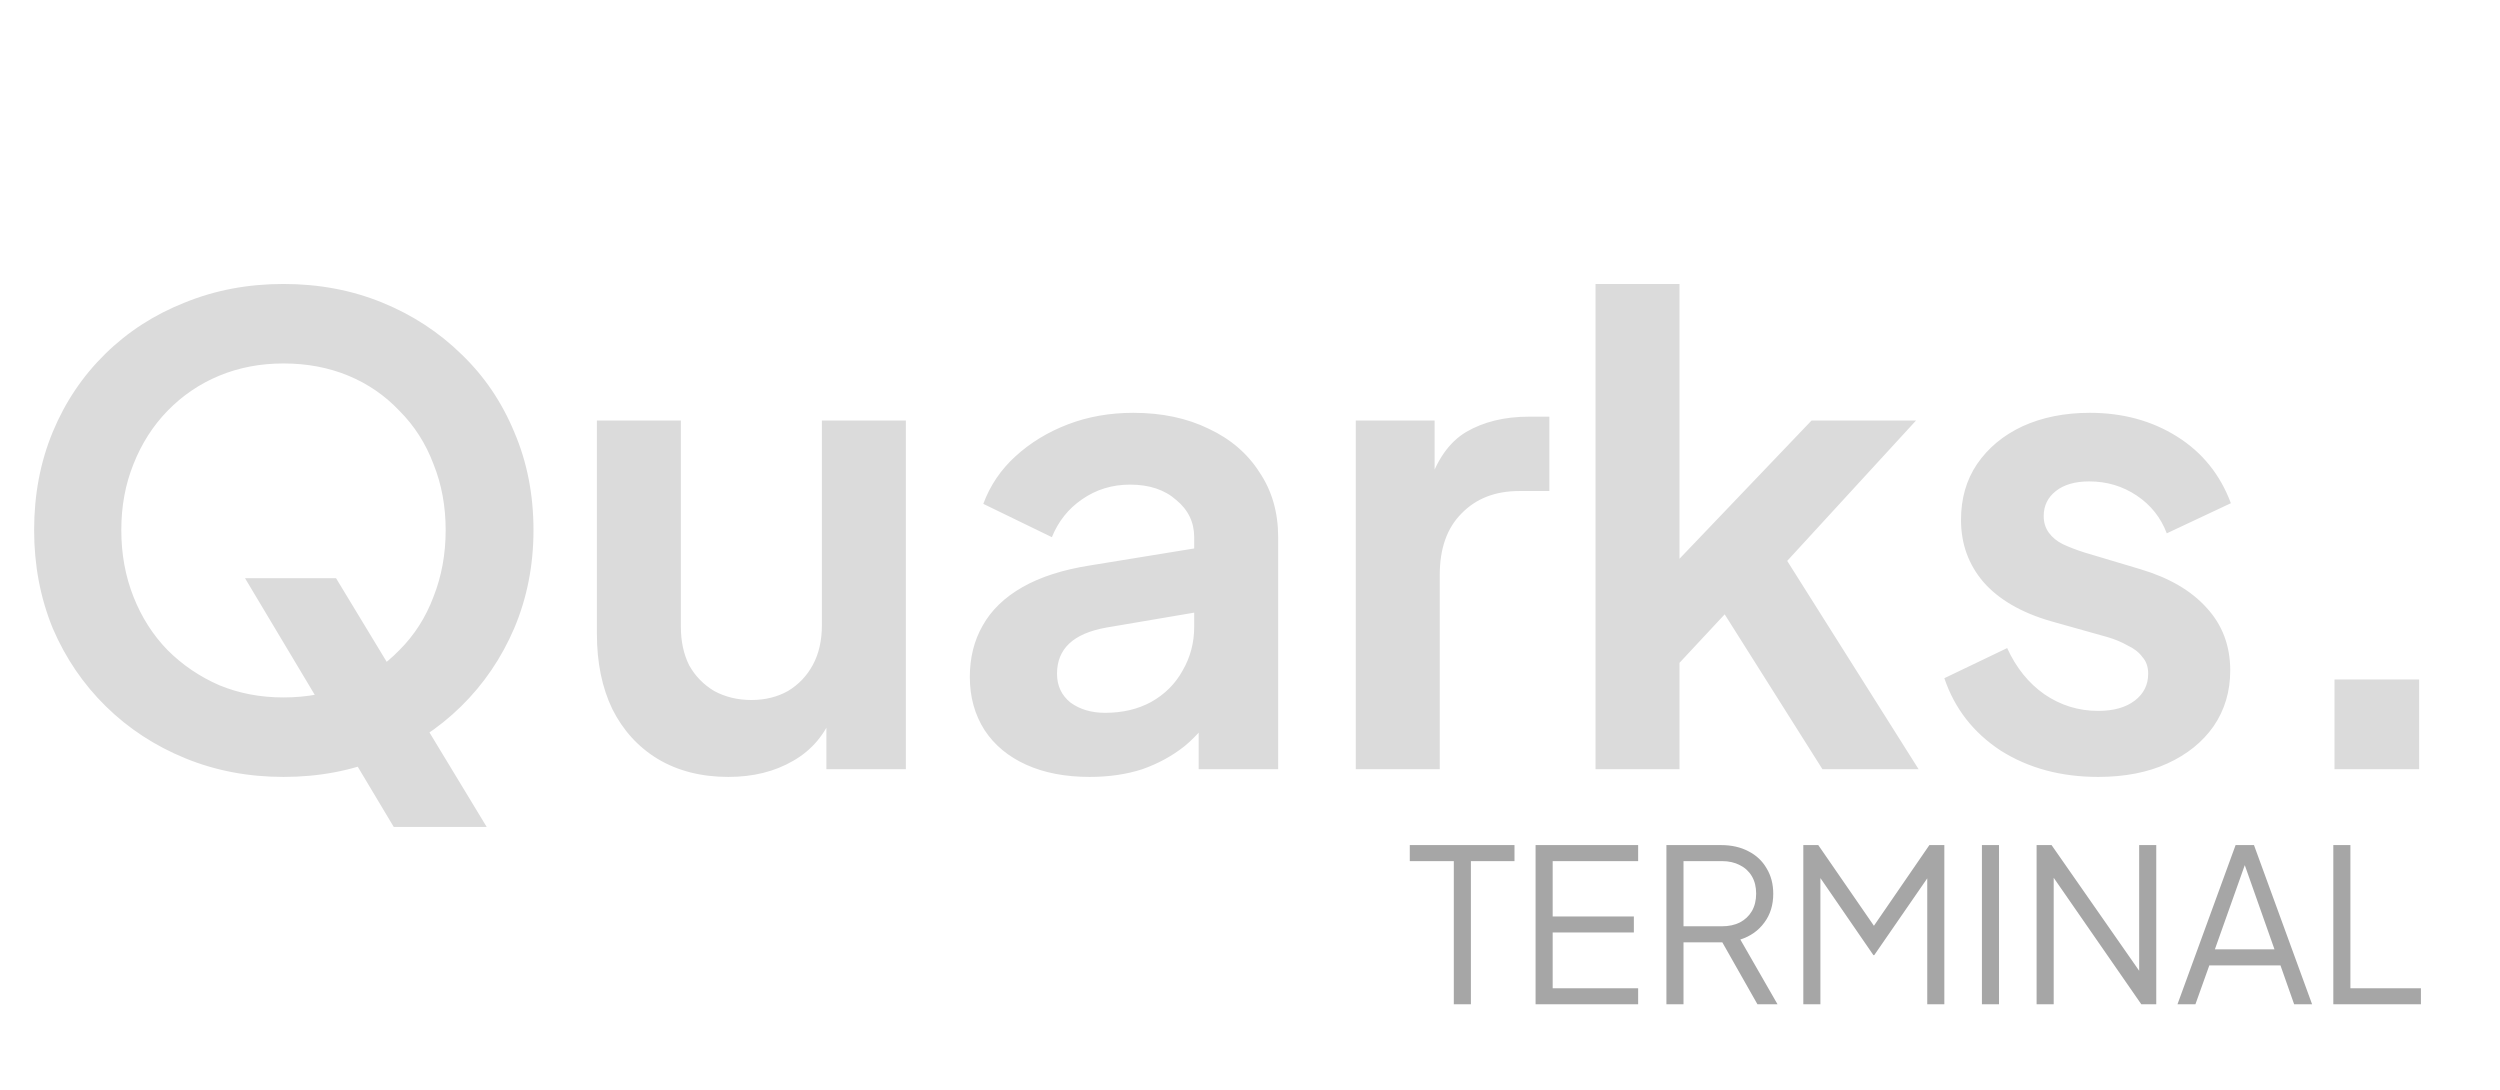<svg width="117" height="51" viewBox="0 0 117 51" fill="none" xmlns="http://www.w3.org/2000/svg">
<path d="M13.267 36.36C11.627 36.36 10.097 36.07 8.677 35.49C7.257 34.91 6.017 34.1 4.957 33.06C3.897 32.02 3.067 30.8 2.467 29.4C1.887 27.98 1.597 26.45 1.597 24.81C1.597 23.15 1.887 21.62 2.467 20.22C3.047 18.82 3.867 17.6 4.927 16.56C5.987 15.52 7.227 14.72 8.647 14.16C10.067 13.58 11.607 13.29 13.267 13.29C14.927 13.29 16.467 13.58 17.887 14.16C19.307 14.74 20.547 15.55 21.607 16.59C22.667 17.61 23.487 18.82 24.067 20.22C24.667 21.62 24.967 23.15 24.967 24.81C24.967 26.45 24.667 27.98 24.067 29.4C23.467 30.8 22.637 32.02 21.577 33.06C20.517 34.1 19.277 34.91 17.857 35.49C16.457 36.07 14.927 36.36 13.267 36.36ZM13.267 32.64C14.367 32.64 15.377 32.45 16.297 32.07C17.217 31.67 18.017 31.12 18.697 30.42C19.397 29.72 19.927 28.89 20.287 27.93C20.667 26.97 20.857 25.93 20.857 24.81C20.857 23.69 20.667 22.66 20.287 21.72C19.927 20.76 19.397 19.93 18.697 19.23C18.017 18.51 17.217 17.96 16.297 17.58C15.377 17.2 14.367 17.01 13.267 17.01C12.187 17.01 11.187 17.2 10.267 17.58C9.347 17.96 8.537 18.51 7.837 19.23C7.157 19.93 6.627 20.76 6.247 21.72C5.867 22.66 5.677 23.69 5.677 24.81C5.677 25.93 5.867 26.97 6.247 27.93C6.627 28.89 7.157 29.72 7.837 30.42C8.537 31.12 9.347 31.67 10.267 32.07C11.187 32.45 12.187 32.64 13.267 32.64ZM18.427 38.7L11.467 27.06H15.727L22.777 38.7H18.427ZM34.085 36.36C32.825 36.36 31.725 36.08 30.785 35.52C29.865 34.96 29.155 34.18 28.655 33.18C28.175 32.18 27.935 31.01 27.935 29.67V19.68H31.865V29.34C31.865 30.02 31.995 30.62 32.255 31.14C32.535 31.64 32.925 32.04 33.425 32.34C33.945 32.62 34.525 32.76 35.165 32.76C35.805 32.76 36.375 32.62 36.875 32.34C37.375 32.04 37.765 31.63 38.045 31.11C38.325 30.59 38.465 29.97 38.465 29.25V19.68H42.395V36H38.675V32.79L39.005 33.36C38.625 34.36 37.995 35.11 37.115 35.61C36.255 36.11 35.245 36.36 34.085 36.36ZM50.998 36.36C49.858 36.36 48.868 36.17 48.028 35.79C47.188 35.41 46.538 34.87 46.078 34.17C45.618 33.45 45.388 32.62 45.388 31.68C45.388 30.78 45.588 29.98 45.988 29.28C46.388 28.56 47.008 27.96 47.848 27.48C48.688 27 49.748 26.66 51.028 26.46L56.368 25.59V28.59L51.778 29.37C50.998 29.51 50.418 29.76 50.038 30.12C49.658 30.48 49.468 30.95 49.468 31.53C49.468 32.09 49.678 32.54 50.098 32.88C50.538 33.2 51.078 33.36 51.718 33.36C52.538 33.36 53.258 33.19 53.878 32.85C54.518 32.49 55.008 32 55.348 31.38C55.708 30.76 55.888 30.08 55.888 29.34V25.14C55.888 24.44 55.608 23.86 55.048 23.4C54.508 22.92 53.788 22.68 52.888 22.68C52.048 22.68 51.298 22.91 50.638 23.37C49.998 23.81 49.528 24.4 49.228 25.14L46.018 23.58C46.338 22.72 46.838 21.98 47.518 21.36C48.218 20.72 49.038 20.22 49.978 19.86C50.918 19.5 51.938 19.32 53.038 19.32C54.378 19.32 55.558 19.57 56.578 20.07C57.598 20.55 58.388 21.23 58.948 22.11C59.528 22.97 59.818 23.98 59.818 25.14V36H56.098V33.21L56.938 33.15C56.518 33.85 56.018 34.44 55.438 34.92C54.858 35.38 54.198 35.74 53.458 36C52.718 36.24 51.898 36.36 50.998 36.36ZM63.45 36V19.68H67.14V23.31L66.84 22.77C67.22 21.55 67.81 20.7 68.61 20.22C69.43 19.74 70.41 19.5 71.55 19.5H72.51V22.98H71.1C69.98 22.98 69.08 23.33 68.4 24.03C67.72 24.71 67.38 25.67 67.38 26.91V36H63.45ZM74.671 36V13.29H78.601V28.17L77.101 27.72L84.781 19.68H89.671L83.641 26.25L89.791 36H85.291L79.951 27.54L82.291 27.06L77.371 32.34L78.601 29.94V36H74.671ZM98.195 36.36C96.455 36.36 94.935 35.95 93.635 35.13C92.355 34.29 91.475 33.16 90.995 31.74L93.935 30.33C94.355 31.25 94.935 31.97 95.675 32.49C96.435 33.01 97.275 33.27 98.195 33.27C98.915 33.27 99.485 33.11 99.905 32.79C100.325 32.47 100.535 32.05 100.535 31.53C100.535 31.21 100.445 30.95 100.265 30.75C100.105 30.53 99.875 30.35 99.575 30.21C99.295 30.05 98.985 29.92 98.645 29.82L95.975 29.07C94.595 28.67 93.545 28.06 92.825 27.24C92.125 26.42 91.775 25.45 91.775 24.33C91.775 23.33 92.025 22.46 92.525 21.72C93.045 20.96 93.755 20.37 94.655 19.95C95.575 19.53 96.625 19.32 97.805 19.32C99.345 19.32 100.705 19.69 101.885 20.43C103.065 21.17 103.905 22.21 104.405 23.55L101.405 24.96C101.125 24.22 100.655 23.63 99.995 23.19C99.335 22.75 98.595 22.53 97.775 22.53C97.115 22.53 96.595 22.68 96.215 22.98C95.835 23.28 95.645 23.67 95.645 24.15C95.645 24.45 95.725 24.71 95.885 24.93C96.045 25.15 96.265 25.33 96.545 25.47C96.845 25.61 97.185 25.74 97.565 25.86L100.175 26.64C101.515 27.04 102.545 27.64 103.265 28.44C104.005 29.24 104.375 30.22 104.375 31.38C104.375 32.36 104.115 33.23 103.595 33.99C103.075 34.73 102.355 35.31 101.435 35.73C100.515 36.15 99.435 36.36 98.195 36.36ZM109.255 36V31.8H113.215V36H109.255Z" fill="#DBDBDB"/>
<path d="M68.038 47V40.3H65.978V39.55H70.878V40.3H68.838V47H68.038ZM71.865 47V39.55H76.665V40.3H72.665V42.89H76.465V43.64H72.665V46.25H76.665V47H71.865ZM77.988 47V39.55H80.548C81.035 39.55 81.462 39.647 81.828 39.84C82.195 40.027 82.478 40.293 82.678 40.64C82.885 40.98 82.988 41.377 82.988 41.83C82.988 42.357 82.848 42.807 82.568 43.18C82.295 43.553 81.922 43.817 81.448 43.97L83.188 47H82.248L80.428 43.79L80.968 44.1H78.788V47H77.988ZM78.788 43.35H80.588C80.908 43.35 81.188 43.29 81.428 43.17C81.668 43.043 81.855 42.867 81.988 42.64C82.122 42.407 82.188 42.133 82.188 41.82C82.188 41.507 82.122 41.237 81.988 41.01C81.855 40.783 81.668 40.61 81.428 40.49C81.188 40.363 80.908 40.3 80.588 40.3H78.788V43.35ZM84.395 47V39.55H85.095L87.895 43.61H87.505L90.295 39.55H90.995V47H90.195V40.63L90.455 40.73L87.715 44.7H87.675L84.945 40.73L85.195 40.63V47H84.395ZM92.754 47V39.55H93.554V47H92.754ZM95.313 47V39.55H96.013L100.383 45.82H100.113V39.55H100.913V47H100.213L95.843 40.69H96.113V47H95.313ZM101.906 47L104.626 39.55H105.486L108.206 47H107.366L106.726 45.18H103.396L102.746 47H101.906ZM103.656 44.43H106.446L104.936 40.15H105.176L103.656 44.43ZM109.199 47V39.55H109.999V46.25H113.299V47H109.199Z" fill="#A6A6A6"/>
</svg>
